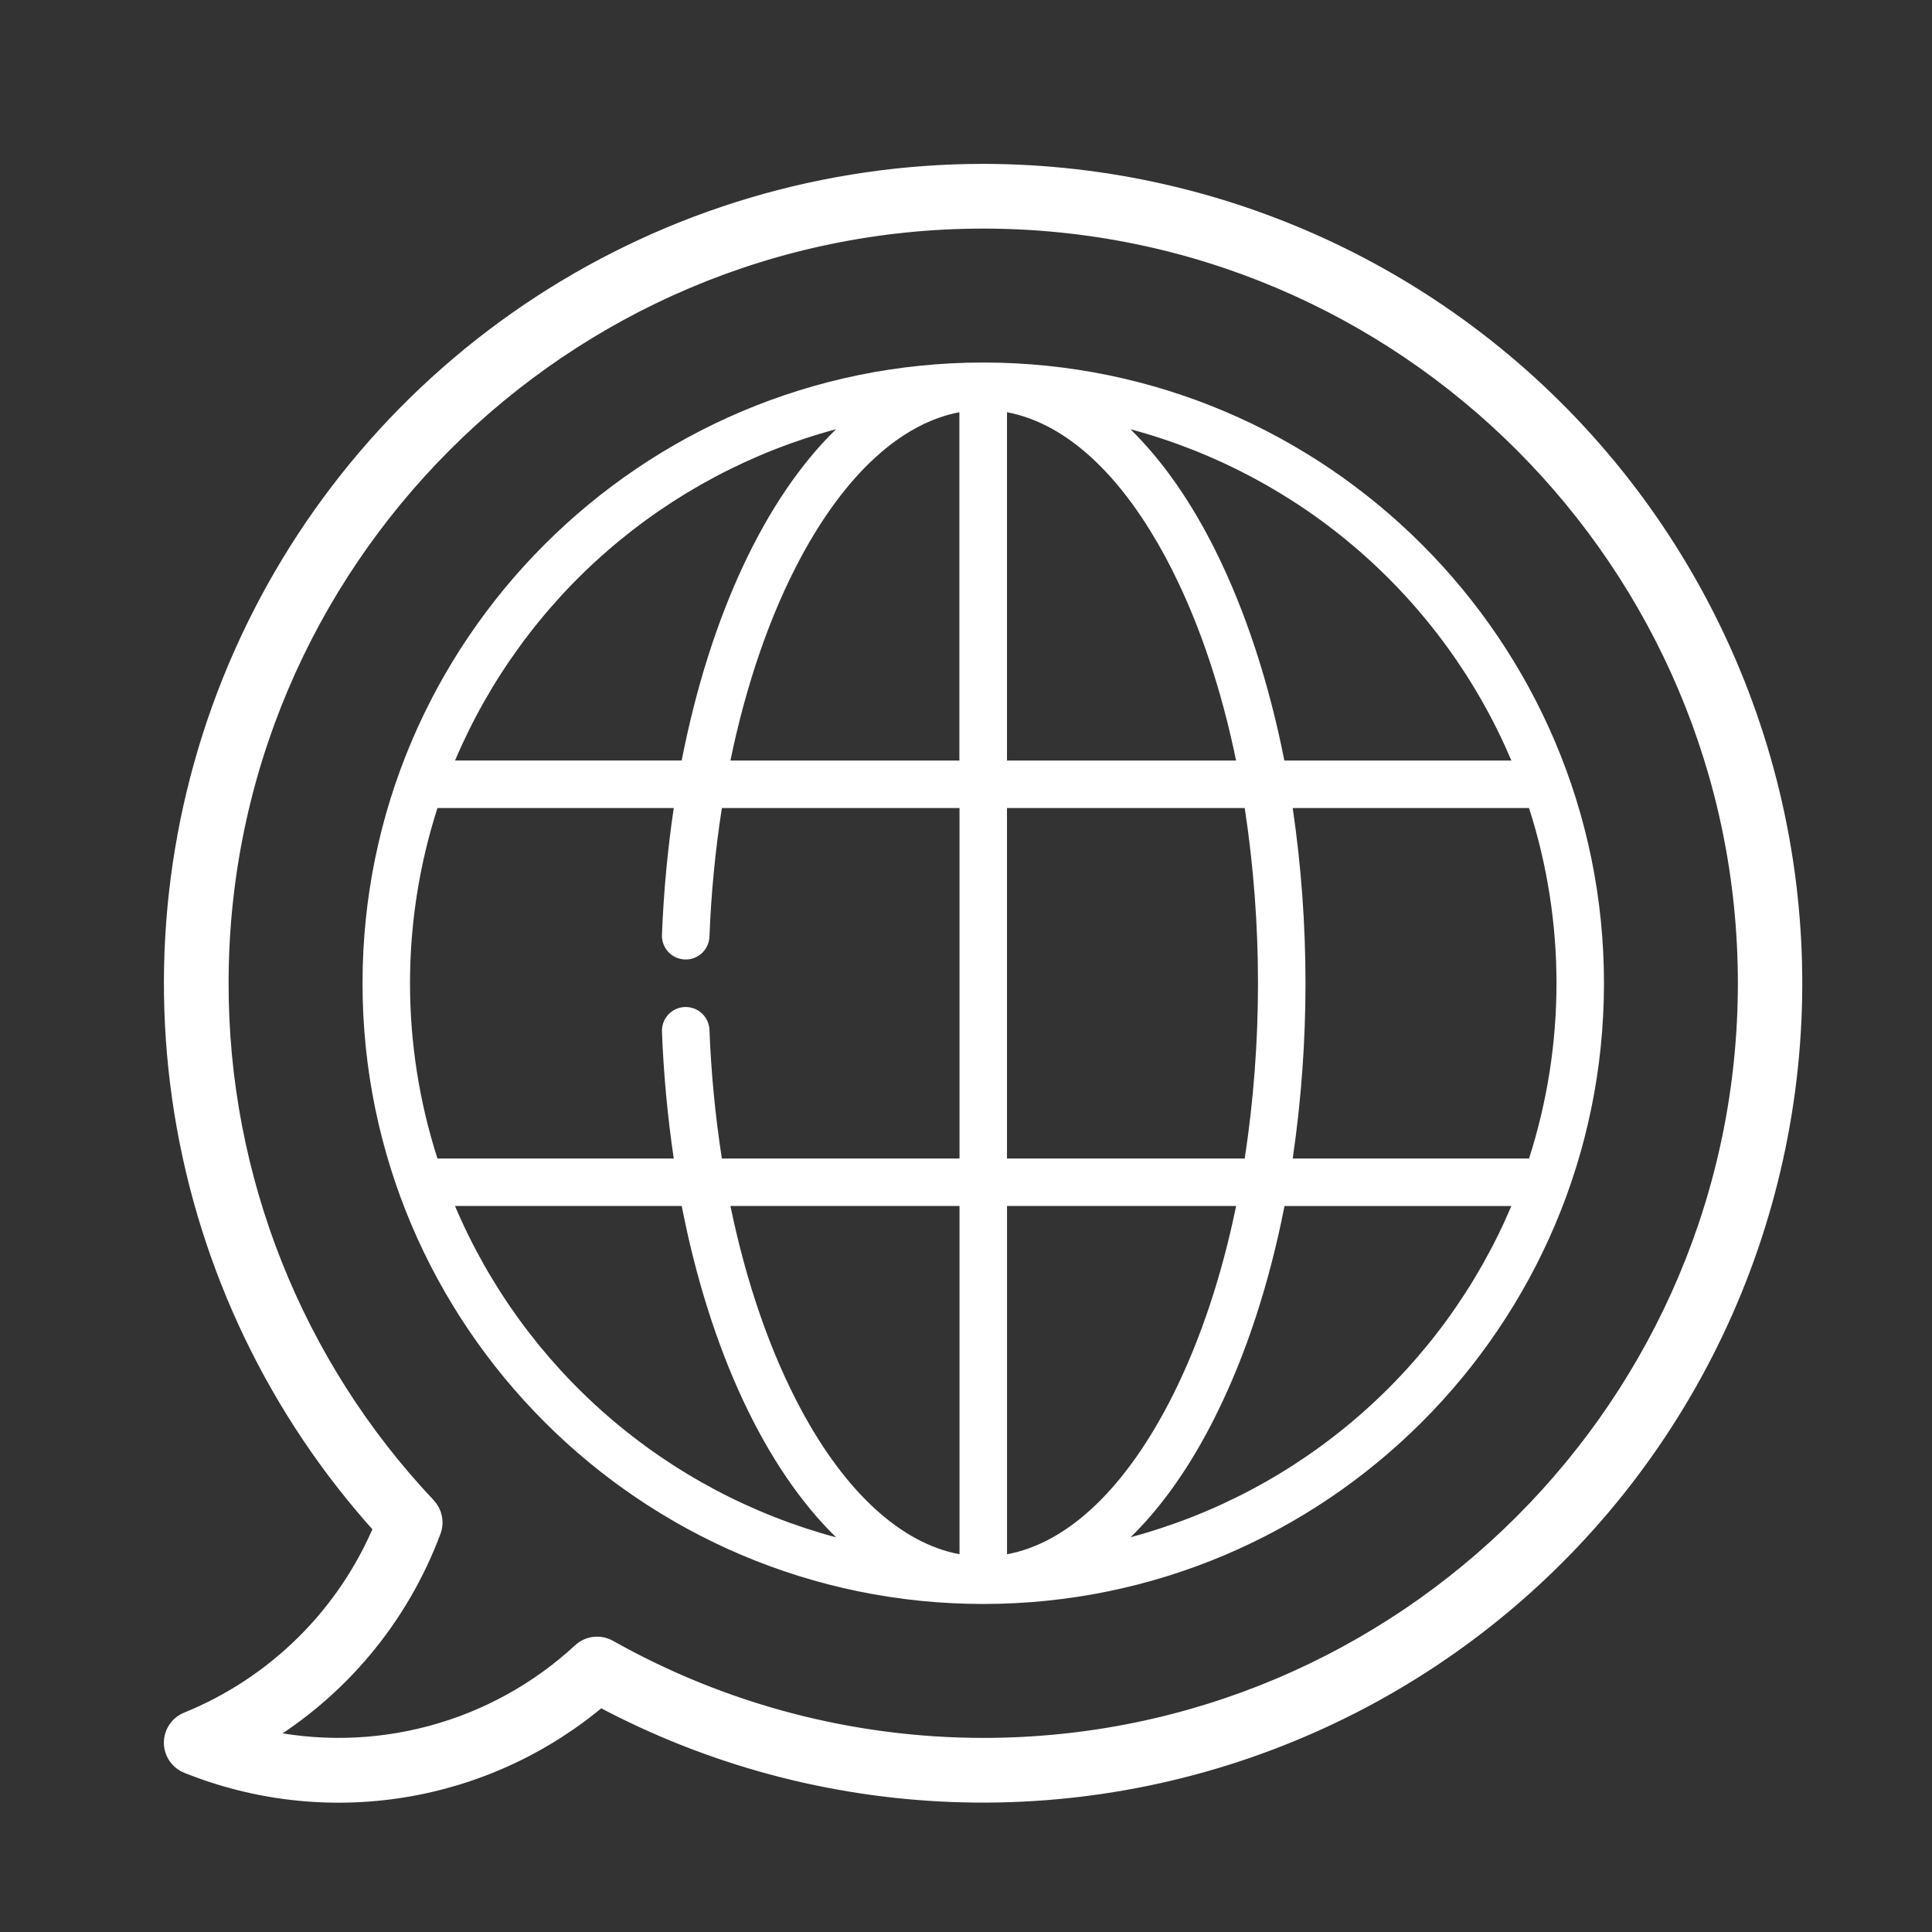 <?xml version="1.0" encoding="UTF-8"?>
<svg xmlns="http://www.w3.org/2000/svg" width="56" height="56" viewBox="0 0 56 56" fill="none">
  <rect x="0" y="0" width="56" height="56" fill="#333333" stroke="none"/>
  <g clip-path="url(#clip0_131_349)">
    <path d="M37.47 33.58C37.964 30.211 37.964 26.789 37.47 23.421H44.32C45.381 26.724 45.381 30.276 44.32 33.58H37.47ZM32.77 44.558C33.679 43.672 34.511 42.493 35.232 41.044C36.116 39.276 36.79 37.207 37.232 34.957H43.808C42.818 37.291 41.309 39.369 39.396 41.032C37.483 42.696 35.216 43.902 32.767 44.558H32.77ZM29.189 45.051V34.956H35.83C35.413 36.981 34.797 38.838 34.002 40.428C32.659 43.108 30.973 44.72 29.19 45.051H29.189ZM29.189 23.421H36.079C36.592 26.788 36.592 30.213 36.079 33.58H29.188V23.421H29.189ZM29.189 11.949C30.98 12.285 32.658 13.892 34.001 16.572C34.796 18.162 35.412 20.019 35.828 22.044H29.188V11.949H29.189ZM43.811 22.044H37.228C36.781 19.793 36.109 17.724 35.229 15.957C34.505 14.502 33.672 13.328 32.767 12.442C35.216 13.098 37.483 14.304 39.396 15.968C41.309 17.632 42.818 19.71 43.808 22.044H43.811ZM27.808 22.044H21.172C21.63 19.823 22.324 17.81 23.22 16.144C24.522 13.726 26.13 12.265 27.808 11.949V22.044ZM27.808 33.58H20.924C20.732 32.344 20.612 31.099 20.564 29.85C20.556 29.667 20.477 29.495 20.343 29.371C20.208 29.247 20.03 29.182 19.848 29.189C19.665 29.196 19.493 29.276 19.369 29.41C19.245 29.544 19.18 29.722 19.187 29.904C19.235 31.135 19.349 32.361 19.529 33.58H12.68C11.619 30.276 11.619 26.724 12.68 23.421H19.529C19.349 24.639 19.235 25.866 19.187 27.096C19.18 27.278 19.245 27.456 19.369 27.59C19.493 27.725 19.665 27.804 19.848 27.811C20.03 27.819 20.208 27.753 20.343 27.629C20.477 27.505 20.556 27.333 20.564 27.151C20.612 25.901 20.732 24.656 20.924 23.421H27.812V33.58H27.808ZM27.808 45.05C26.13 44.735 24.518 43.274 23.22 40.857C22.325 39.19 21.63 37.177 21.172 34.956H27.812V45.05H27.808ZM13.187 34.956H19.76C20.583 39.168 22.186 42.565 24.236 44.561C21.786 43.904 19.517 42.698 17.603 41.034C15.688 39.37 14.179 37.291 13.188 34.956H13.187ZM24.235 12.44C22.186 14.43 20.583 17.832 19.759 22.043H13.19C14.181 19.708 15.691 17.63 17.605 15.966C19.52 14.302 21.788 13.096 24.238 12.44H24.235ZM28.5 10.508C18.578 10.508 10.508 18.579 10.508 28.5C10.508 38.422 18.578 46.492 28.5 46.492C38.421 46.492 46.492 38.422 46.492 28.5C46.492 18.579 38.421 10.508 28.5 10.508Z" fill="white"></path>
    <path d="M28.5 50.624C24.697 50.623 20.959 49.643 17.645 47.778C17.518 47.706 17.371 47.677 17.227 47.694C17.082 47.711 16.946 47.774 16.839 47.873C15.606 49.014 14.113 49.837 12.491 50.271C10.868 50.706 9.164 50.739 7.525 50.367C9.83 48.998 11.598 46.882 12.534 44.369C12.579 44.249 12.589 44.118 12.563 43.993C12.538 43.867 12.478 43.751 12.39 43.657C8.521 39.56 6.369 34.136 6.376 28.5C6.376 16.302 16.302 6.376 28.5 6.376C40.697 6.376 50.623 16.302 50.623 28.5C50.623 40.698 40.697 50.624 28.5 50.624ZM28.5 5C23.95 5 19.499 6.321 15.686 8.802C11.873 11.283 8.862 14.817 7.018 18.976C5.174 23.134 4.577 27.739 5.299 32.23C6.021 36.722 8.032 40.907 11.086 44.279C10.559 45.538 9.787 46.681 8.816 47.641C7.846 48.601 6.695 49.36 5.429 49.874C5.302 49.925 5.194 50.014 5.117 50.128C5.041 50.241 5 50.375 5 50.512C5 50.649 5.041 50.783 5.117 50.897C5.194 51.011 5.302 51.099 5.429 51.151C7.411 51.95 9.573 52.193 11.682 51.852C13.792 51.511 15.768 50.6 17.396 49.217C20.546 50.903 24.038 51.849 27.608 51.983C31.178 52.117 34.732 51.436 37.998 49.99C41.266 48.545 44.16 46.373 46.462 43.641C48.763 40.909 50.412 37.688 51.282 34.223C52.152 30.758 52.221 27.141 51.483 23.645C50.745 20.15 49.219 16.869 47.023 14.051C44.827 11.234 42.017 8.954 38.807 7.386C35.597 5.818 32.072 5.002 28.5 5Z" fill="white" stroke="white" stroke-width="0.5"></path>
  </g>
  <defs>
    <clipPath id="clip0_131_349">
      <rect width="49" height="49" fill="white" transform="translate(4 4)"></rect>
    </clipPath>
  </defs>
</svg>
